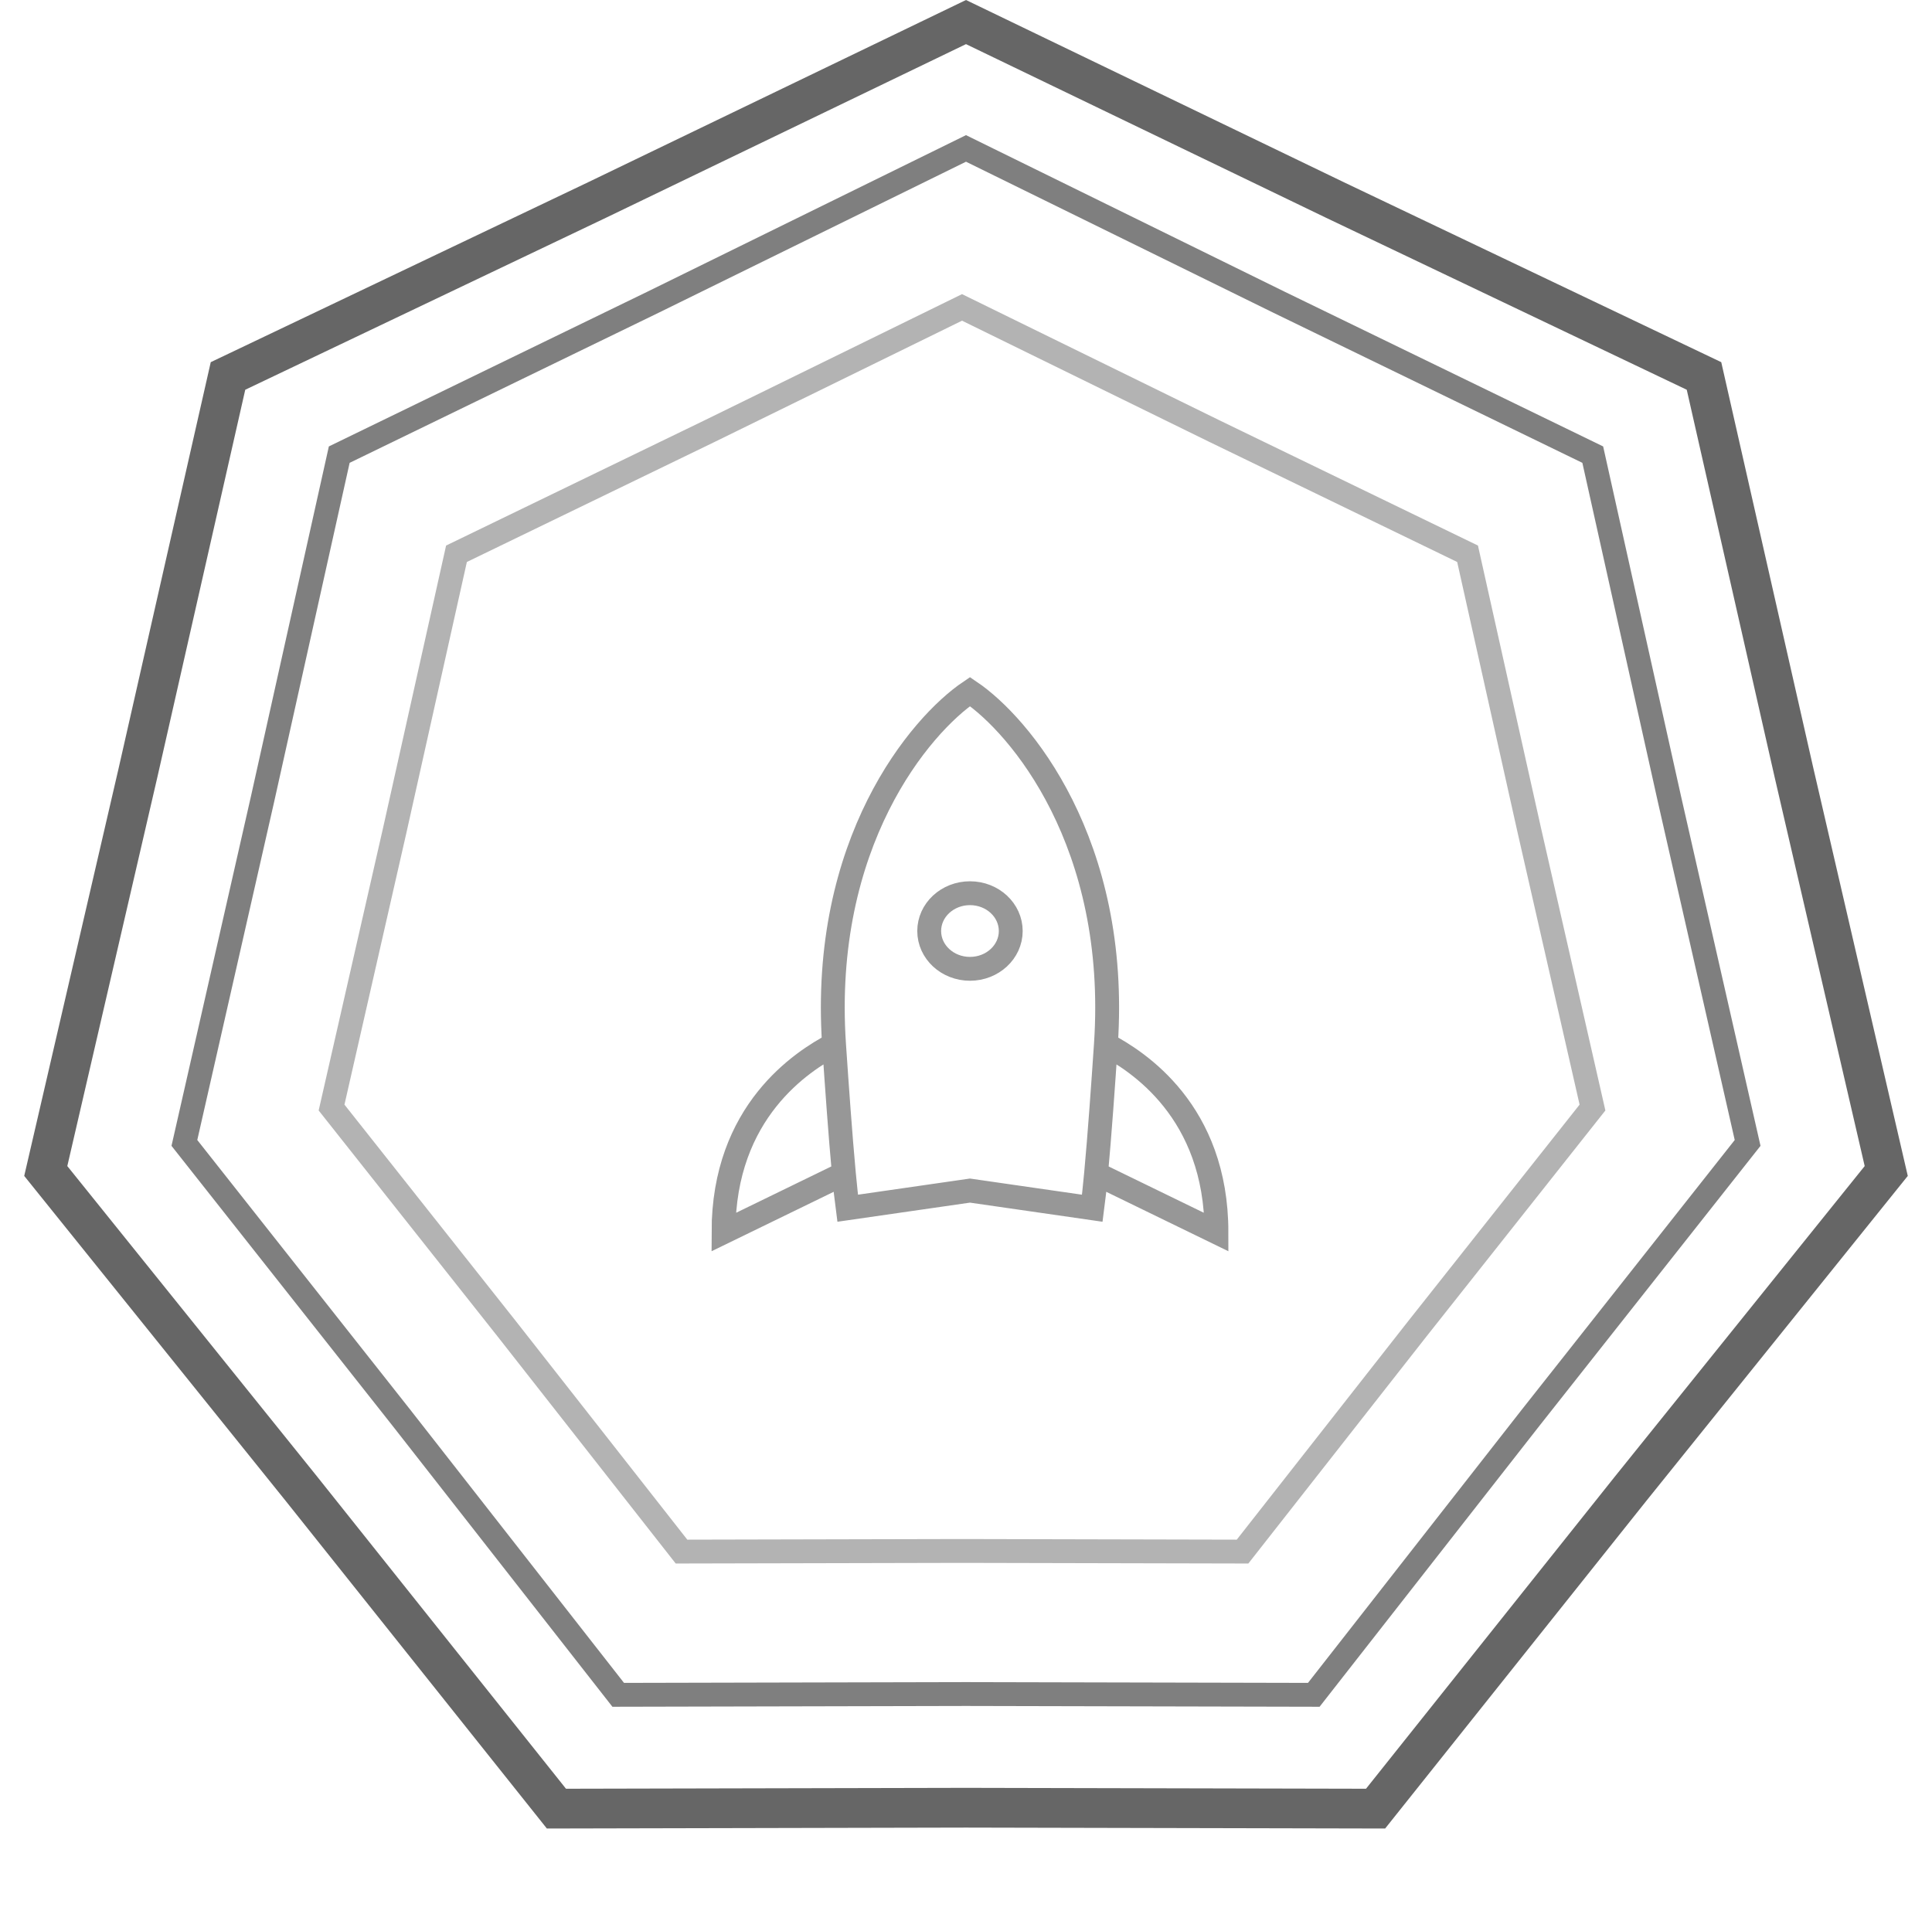 <svg width="243" height="242" viewBox="0 0 243 242" fill="none" xmlns="http://www.w3.org/2000/svg">
<path d="M104.904 131.382C103.195 106.021 115.732 91.227 122 87C128.268 91.227 140.805 106.021 139.096 131.382M104.904 131.382C100.915 133.496 91 139.783 91 155L106.141 147.631M104.904 131.382C105.244 136.427 105.699 142.881 106.141 147.631M106.141 147.631C106.302 149.359 106.462 150.861 106.614 151.988L122 149.769L137.386 151.988C137.538 150.861 137.698 149.359 137.859 147.631M139.096 131.382C143.085 133.496 153 139.783 153 155L137.859 147.631M139.096 131.382C138.756 136.427 138.301 142.881 137.859 147.631M127.129 117.117C127.129 119.743 124.832 121.872 122 121.872C119.168 121.872 116.871 119.743 116.871 117.117C116.871 114.49 119.168 112.361 122 112.361C124.832 112.361 127.129 114.49 127.129 117.117Z" stroke="#979797" stroke-width="3" stroke-linecap="round"/>
<path d="M167.859 25.136L167.869 25.141L214.323 47.293L225.67 97.32L225.673 97.331L237.244 147.305L205.045 187.331L205.038 187.34L173.015 227.515L121.506 227.4L121.494 227.4L69.985 227.515L37.962 187.34L37.955 187.331L5.756 147.305L17.327 97.331L17.33 97.32L28.677 47.293L75.131 25.141L75.141 25.136L121.5 2.776L167.859 25.136Z" stroke="black" stroke-opacity="0.6" stroke-width="5"/>
<path d="M160.864 38.016L160.87 38.019L200.331 57.19L209.973 100.498L209.974 100.504L219.809 143.775L192.447 178.429L192.443 178.434L165.243 213.199L121.503 213.1L121.497 213.1L77.757 213.199L50.557 178.434L50.553 178.429L23.192 143.775L33.026 100.504L33.027 100.498L42.669 57.19L82.13 38.019L82.136 38.016L121.5 18.671L160.864 38.016Z" stroke="black" stroke-opacity="0.5" stroke-width="3"/>
<path d="M152.751 54.234L152.757 54.237L184.586 69.661L192.363 104.504L192.365 104.511L200.297 139.324L178.227 167.205L178.223 167.21L156.284 195.18L121.003 195.1L120.997 195.1L85.716 195.18L63.777 167.21L63.773 167.205L41.703 139.324L49.635 104.511L49.637 104.504L57.414 69.661L89.243 54.237L89.249 54.234L121 38.67L152.751 54.234Z" stroke="black" stroke-opacity="0.3" stroke-width="3"/>
</svg>
